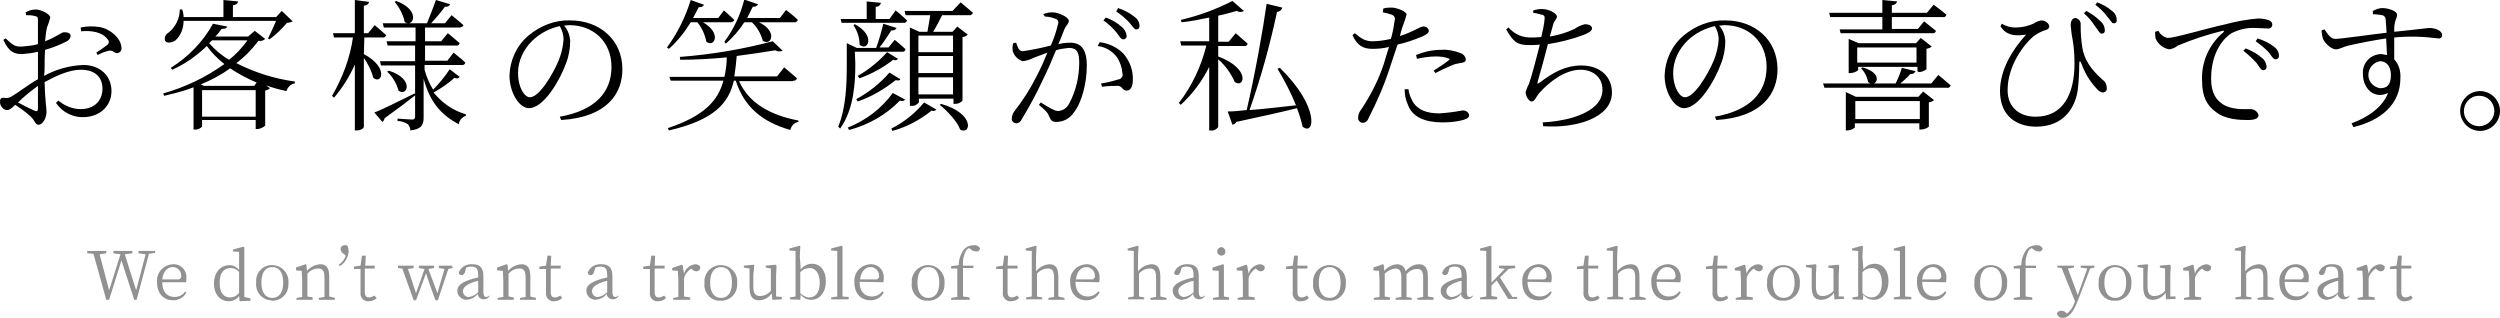 <?xml version="1.0" encoding="utf-8"?>
<!-- Generator: Adobe Illustrator 20.0.0, SVG Export Plug-In . SVG Version: 6.00 Build 0)  -->
<svg version="1.1" id="midashi" xmlns="http://www.w3.org/2000/svg" xmlns:xlink="http://www.w3.org/1999/xlink" x="0px" y="0px"
	 viewBox="0 0 527 67" style="enable-background:new 0 0 527 67;" xml:space="preserve">
<style type="text/css">
	.st0{fill:#919191;}
</style>
<path id="お客様の笑顔が私たちの喜びです_のコピー" d="M8,22.8c0,0.6-0.2,0.8-0.8,0.5c-0.9-0.4-2.3-1.1-3.4-1.7
	c1.3-1.3,2.7-2.4,4.2-3.5V22.8z M9.4,14.7c0-1.4,0-2.8,0.1-4.2c1.5-0.4,3-1,4.4-1.7c0.5-0.2,0.9-0.6,1-1.2c0-0.7-0.8-0.8-1.4-0.8
	c-0.6,0-1.6,1-4,1.9c0.1-1,0.2-2,0.4-2.9c0.3-0.7,0.5-1.4,0.7-2.1C10.6,3,8.7,2,7.5,2C6.8,2,6.1,2.2,5.4,2.6l0.1,0.6
	c0.6,0,1.3,0,1.9,0.2C7.9,3.5,8,3.6,8,4.3C8,5,8,7,8,9.3C7,9.6,5.9,9.7,4.8,9.8c-1.6,0.1-2-0.2-3.6-1.7L0.7,8.4c1.2,2.7,2.5,3,4,3
	c1.1-0.1,2.2-0.2,3.3-0.5v5.8c-2,1.1-4.4,3-5.5,3.6c-0.5,0.3-1.1,0.5-1.7,0.3C0.2,20.6,0,20.8,0,21.5c0,0.5,0.2,0.9,0.5,1.2
	c0.2,0.3,0.6,0.5,1,0.5c0.4,0,0.8-0.2,1.7-1.1c1.1,0.7,2.2,1.5,3.2,2.4c1,0.9,1,1.8,1.7,1.8c0.9,0,1.7-1.4,1.7-2.7
	c0-1.1-0.3-2.2-0.4-6.3c2.4-1.3,5.2-2.6,7.6-2.6c3.2,0,4.6,1.7,4.6,4c0,2.4-1.6,4.3-4.6,4.3c-1.7,0-3.4-0.7-4.7-1.8l-0.5,0.5
	c1.3,1.9,3.4,3,5.6,3c3.8,0,6.1-2.5,6.1-5.5c0-3.3-2.5-5.5-5.9-5.5c-2.9,0.1-5.8,0.9-8.3,2.3L9.4,14.7L9.4,14.7z M17.1,6.6
	c2.1-0.2,4.4,0.1,5.6,1.7C23,8.6,23,9,22.8,9.3c0,0-0.1,0.1-0.1,0.1c-0.8,0.6-1.6,1.2-2.4,1.7l0.3,0.5c0.7-0.4,1.5-0.7,2.3-0.9
	c1-0.2,1.2,0.6,1.9,0.5c0.5-0.1,0.9-0.6,0.8-1.1c0,0,0,0,0-0.1c-0.1-1.9-2.3-3.9-4.6-4.3c-1.3-0.2-2.7-0.2-4,0.1L17.1,6.6z
	 M58.2,4.4c-0.5,1.2-1.2,2.7-1.7,3.7l0.3,0.2c1.4-1,2.6-2.2,3.7-3.5c0.4,0,0.8-0.1,1.2-0.3l-2.3-2.2l-1.2,1.3h-9.1V1.1
	c0.5,0,1-0.3,1.1-0.8L47.1,0v3.6h-8.4c0-0.5-0.1-1.1-0.3-1.6h-0.5c0,1.9-0.9,3.7-2.4,4.9c-0.6,0.3-0.9,1-0.7,1.7
	C35.2,9.2,36.3,9,37,8.5c1.1-1,1.7-2.5,1.7-4.1L58.2,4.4L58.2,4.4z M53.6,18.1H43l-0.7-0.3c2.2-0.9,4.3-2,6.2-3.4
	c1.8,1.2,3.7,2.2,5.6,3L53.6,18.1z M42.6,24.6V19h11.3v5.6H42.6L42.6,24.6z M52.1,8.6c-1.1,1.5-2.4,2.9-3.8,4
	c-1.6-0.9-3-2.1-4.2-3.5c0.2-0.2,0.4-0.4,0.6-0.6H52.1L52.1,8.6z M53.7,6.5l-1.4,1.2h-6.9c0.5-0.5,0.9-1,1.3-1.6
	c0.8,0,1.1-0.2,1.2-0.5L44.9,5c-2.1,3.8-5.2,7-8.9,9.3l0.3,0.4c2.7-1.2,5.1-2.9,7.3-5c1,1.4,2.3,2.7,3.7,3.8
	c-3.9,2.8-8.3,4.9-12.9,6.2l0.2,0.5c2.1-0.5,4.2-1,6.2-1.8v8.9H41c0.6,0.1,1.2-0.2,1.6-0.6v-1.4h11.3v1.9h0.3c0.6,0,1.2-0.3,1.7-0.7
	v-7.4c0.4-0.1,0.7-0.2,1-0.5l-0.8-0.6c1.4,0.5,2.8,0.9,4.3,1.2c0.2-0.8,0.9-1.5,1.7-1.6l0.1-0.4c-4.3-0.6-8.5-1.9-12.4-3.9
	c1.8-1.3,3.3-2.9,4.7-4.7c0.5,0.1,1,0,1.4-0.4L53.7,6.5z M76.8,7.9h3.8c0.3,0.1,0.7-0.1,0.8-0.5C80.4,6.5,79,5.3,79,5.3L77.6,7h-0.9
	V1.2c0.5,0,1-0.3,1.1-0.8l-3-0.4v7h-4.6l0.2,0.9h4c-0.6,4.3-2.2,8.5-4.4,12.3l0.4,0.4c1.8-2.1,3.3-4.5,4.4-7v13.9h0.4
	c0.6,0,1.2-0.2,1.5-0.7V12.2c0.9,1.3,1.6,2.7,2,4.2c1.7,1.5,3.4-2.1-2-5L76.8,7.9L76.8,7.9z M94.8,14.6c-1,1.5-2.2,3-3.5,4.3
	c-0.8-1.3-1.4-2.7-1.8-4.2v-1h7.8c0.3,0.1,0.7-0.1,0.8-0.5c-0.9-0.9-2.5-2.1-2.5-2.1l-1.3,1.7h-4.7V9.6h6.5c0.3,0.1,0.7-0.1,0.8-0.5
	c-1-0.9-2.5-2.1-2.5-2.1l-1.4,1.7h-3.4V5.8h7.3c0.3,0,0.7-0.2,0.8-0.5c-1-0.9-2.5-2.1-2.5-2.1l-1.4,1.7h-2.9c1-1.1,2.2-2.5,2.9-3.5
	c0.5,0.1,0.9-0.1,1.1-0.5L91.9,0c-0.5,1.4-1.3,3.5-1.9,4.9h-3.8c1.3-0.2,1.7-3.1-2.7-4.7l-0.3,0.2c1,1.2,1.8,2.7,2.1,4.2
	c0.2,0.2,0.4,0.3,0.7,0.3h-5.3l0.2,0.9h6.7v2.9h-6.1l0.2,0.9h5.8v3.3h-7.4l0.2,0.9h7.2v6l-0.1-0.1c-3.5,1.7-7,3.5-8.5,4l1.7,2
	c0.3-0.2,0.4-0.5,0.5-0.8c2.8-2,4.9-3.6,6.4-4.8v4.5c0,0.4-0.2,0.6-0.6,0.6c-0.5,0-3.1-0.2-3.1-0.2v0.5c0.8,0,1.6,0.3,2.2,0.7
	c0.3,0.4,0.5,0.8,0.5,1.3c2.5-0.3,2.8-1.3,2.8-2.8v-8.1c1.4,5.2,3.9,7.7,7.4,9.6c0.1-0.8,0.7-1.5,1.5-1.8l0-0.3
	c-2.7-0.8-5-2.4-6.8-4.6c1.6-0.9,3.1-1.9,4.4-3.1c0.4,0.2,0.8,0.2,1.1-0.2L94.8,14.6z M81.6,15.1c1.2,1.1,2,2.5,2.4,4
	c1.8,1.4,3.5-2.4-2-4.2L81.6,15.1z M118.8,8.3c-0.1,1.6-0.5,3.2-1.1,4.6c-1.2,2.8-4,7.6-6,7.6c-1.2,0-2.5-2.2-2.5-5.1
	c0-2.6,1.2-5.1,3.1-6.9c1.6-1.5,3.5-2.5,5.7-3C118.5,6.4,118.8,7.3,118.8,8.3L118.8,8.3z M118.3,25.3c9.8-0.6,12.9-5.7,12.9-10.7
	c0-6.2-4.8-10.3-11-10.3c-3.2-0.1-6.3,1.1-8.8,3.2c-2.5,2.1-3.9,5.2-4,8.4c0,3.7,2.1,6.9,4.1,6.9c3.1,0,6.5-5.8,7.8-9.4
	c0.6-1.5,0.9-3.2,0.9-4.8c-0.1-1.2-0.5-2.3-1.3-3.2c0.4,0,0.7-0.1,1.1-0.1c5,0,8.9,3.4,8.9,8.8c0,5.4-3.5,9.2-10.9,10.5L118.3,25.3z
	 M153,9.2c1.5-1.3,2.8-2.8,3.9-4.5h1.6c1.1,1,1.9,2.4,2.3,3.9c1.8,1.2,3.2-2-0.8-3.9h7.4c0.3,0.1,0.7-0.2,0.8-0.5
	c-0.9-0.9-2.5-2.1-2.5-2.1l-1.3,1.7h-6.9c0.4-0.8,0.8-1.6,1.2-2.4c0.4,0.1,0.9-0.1,1.1-0.5l-2.9-1c-0.8,3.2-2.2,6.2-4.2,8.9L153,9.2
	z M147,4.7c1,1.2,1.6,2.6,1.9,4.1c1.7,1.3,3.3-1.8-0.7-4.1h5.8c0.3,0,0.7-0.2,0.8-0.5c-0.8-0.8-2.2-2-2.2-2l-1.2,1.6h-5.3
	c0.4-0.8,0.8-1.5,1.2-2.3c0.5,0.1,0.9-0.1,1.1-0.5l-2.8-1c-1.1,3.6-2.8,7-5,10l0.4,0.3c1.8-1.6,3.3-3.5,4.6-5.6H147z M167.2,17
	c0.3,0.1,0.7-0.1,0.8-0.5c-1-0.9-2.7-2.3-2.7-2.3l-1.5,1.9h-9c0.2-1.4,0.4-2.9,0.5-4.3c3-0.4,5.8-0.8,8.1-1.2
	c0.5,0.3,1.1,0.3,1.6,0.1l-2.1-2c-6.4,1.7-13,2.8-19.6,3.3l0.1,0.6c3.2,0,6.6-0.2,9.8-0.5c0,1.4-0.2,2.8-0.5,4.1h-11.6l0.3,0.8h11.1
	c-1.1,4.1-3.9,7.4-11.7,10l0.2,0.5c9.5-2.2,12.6-5.7,13.7-10.5h0.4c1.8,5.6,5.6,8.7,11.5,10.4c0.2-0.9,0.9-1.6,1.7-1.7v-0.3
	c-5.9-1.1-10.5-3.7-12.5-8.3H167.2L167.2,17z M177.4,4.8h13c0.3,0.1,0.7-0.1,0.8-0.5c-0.9-0.9-2.4-2.1-2.4-2.1L187.5,4h-2.9V1.4
	c0.5,0.1,1-0.3,1.1-0.8l-3-0.3V4h-5.5L177.4,4.8z M179.9,5.3c0.8,1.2,1.3,2.6,1.3,4.1c1.6,1.6,3.6-1.8-1-4.3L179.9,5.3z M180.2,10.9
	h9.9c0.3,0.1,0.7-0.1,0.8-0.5c-0.9-0.9-2.3-2-2.3-2l-1.3,1.6h-1.9c0.9-1.1,1.7-2.4,2.5-3.6c0.4,0.1,0.9-0.1,1.1-0.5l-2.8-0.9
	c-0.4,1.7-0.9,3.4-1.5,5.1h-4.1l-2.1-1v4.3c0,4.1-0.1,9.1-1.8,13.3l0.4,0.4c3-4.2,3.2-10,3.2-13.7L180.2,10.9L180.2,10.9z
	 M180.8,21.4c2.9-1,5.6-2.6,8-4.5c0.6,0.1,0.9,0.1,1-0.2l-2.3-1.4c-2,2.3-4.4,4.2-7,5.6L180.8,21.4z M187,11c-1.8,2-3.9,3.7-6.2,5
	l0.4,0.5c2.5-0.9,4.9-2.2,7.1-3.9c0.4,0.2,0.8,0.1,1-0.2L187,11z M188.2,19.6c-2.4,3.3-5.7,5.8-9.5,7.3l0.3,0.5
	c4.1-1.1,7.8-3.2,10.7-6.2c0.4,0.2,0.9,0.1,1.1-0.2L188.2,19.6z M188.1,27.6c3-0.8,5.8-2.3,8.3-4.3c0.3,0.2,0.7,0.1,1-0.2l-2.6-1.5
	c-1.9,2.3-4.3,4.2-6.9,5.5L188.1,27.6z M198.1,22.1c1.6,1.3,3.7,3.5,4.3,5.2c2.2,1.3,3.3-3.3-4-5.4L198.1,22.1z M200.9,7.5V11h-7.3
	V7.5H200.9z M193.6,19.9v-3.6h7.3v3.6H193.6z M193.6,11.8h7.3v3.6h-7.3V11.8L193.6,11.8z M200.8,2.3h-10.1l0.2,0.9h5.2
	c-0.2,1.1-0.4,2.5-0.6,3.5h-1.7l-2-0.9v16.5h0.3c0.6,0.1,1.2-0.2,1.6-0.7v-0.8h7.3v1.1h0.3c0.6,0,1.2-0.2,1.6-0.7V7.8
	c0.4,0,0.8-0.2,1.1-0.5l-2.2-1.7l-1,1.1h-4.1c0.7-1.1,1.3-2.3,1.9-3.5h5.7c0.3,0.1,0.7-0.2,0.8-0.5c-1-0.9-2.6-2.2-2.6-2.2
	L200.8,2.3z M232.6,4.3c1,0.7,2,1.6,2.8,2.6c0.6,0.8,0.9,1.4,1.4,1.4c0.4,0,0.7-0.3,0.7-0.7c0,0,0-0.1,0-0.1c-0.1-0.7-0.5-1.4-1-1.8
	c-1-0.9-2.2-1.6-3.4-2L232.6,4.3z M220.3,3.5c0.8,0,1.5,0.2,2.3,0.5c0.3,0.1,0.5,0.4,0.5,0.8c-0.4,1.7-0.9,3.3-1.6,4.8
	c-1.9,0.5-3.9,0.9-5.9,1.2c-0.9,0-1.1-1-1.4-1.8l-0.6,0.1c-0.2,0.6-0.2,1.2-0.1,1.7c0.3,1,1.1,1.8,2.1,2.1c0.9-0.1,1.7-0.4,2.5-0.8
	c0.6-0.2,1.6-0.6,2.7-1c-0.7,1.7-1.5,3.5-2.3,5c-1.3,2.6-2.9,5.1-4.7,7.4c-0.3,0.4-0.5,0.9-0.5,1.4c-0.1,0.6,0.3,1,0.9,1.1
	c0.6,0,1-0.4,1.2-0.9c1.6-2.6,3.1-5.4,4.4-8.2c1-2,2-4.3,2.8-6.3c0.9-0.3,1.8-0.4,2.7-0.5c1.7,0,2.2,0.9,2.2,3.1c0,3-0.7,6-2.1,8.6
	c-0.4,0.9-1.4,1.6-2.4,1.6c-0.7,0-2-0.8-3.6-1.8l-0.4,0.5c1.7,1.4,1.9,1.8,2.1,2.3c0.4,0.9,0.6,1.3,1.6,1.3c1.4,0,2.8-0.7,3.6-1.9
	c1.8-2.2,2.8-6.4,2.8-10c0-3.5-1.3-4.8-3.5-4.8c-0.8,0-1.7,0.1-2.5,0.3c0.6-1.3,1-2.5,1.3-3.2c0.3-0.7,0.9-1.1,0.9-1.7
	c0-0.8-2.2-1.8-3.4-1.8c-0.7,0-1.3,0.1-2,0.4L220.3,3.5L220.3,3.5z M231.4,9.7c1.6,0.2,3,1,4,2.3c0.7,1,1.1,2.2,1.2,3.4
	c0.2,0.5-0.1,1.1-0.6,1.3c0,0,0,0-0.1,0c-1.3,0.4-2.5,0.7-3.8,0.9l0.2,0.7c1.2-0.2,2.4-0.2,3.5-0.2c0.9,0.2,0.8,1,1.7,1
	c0.9,0,1.3-1,1.3-2.2c0.1-2-0.6-3.9-1.9-5.5c-1.3-1.4-3.2-2.3-5.1-2.5L231.4,9.7z M235.3,2.4c1,0.7,2,1.5,2.8,2.4
	c0.7,0.8,1,1.4,1.4,1.4c0.4,0,0.7-0.2,0.7-0.6c0-0.1,0-0.1,0-0.2c0-0.8-0.5-1.5-1.1-1.9c-1-0.8-2.2-1.4-3.4-1.8L235.3,2.4z
	 M256.8,9.7h5.4c0.4,0.1,0.7-0.1,0.8-0.5c-1-0.9-2.5-2.2-2.5-2.2L259,8.8h-2.2V3.3c1.5-0.3,2.8-0.7,3.9-1c0.5,0.3,1.1,0.3,1.5,0
	l-2.4-2.1c-3.5,1.8-7.1,3.1-10.9,4l0.2,0.5c1.9-0.2,3.9-0.6,5.8-1v5h-6.1l0.2,0.9h5.3c-1.1,4.4-3,8.5-5.8,12.1l0.4,0.4
	c2.5-2.3,4.5-5,6-8v13.4h0.3c0.6,0.1,1.2-0.2,1.6-0.7V12.5c1.5,1.3,2.7,3,3.5,4.8c2,1.4,3.4-2.8-3.5-5.4L256.8,9.7L256.8,9.7z
	 M269.3,14.5c1.5,2.5,2.8,5,3.9,7.7c-3.6,0.4-7,0.8-9.8,1c2.4-6.8,4.3-13.7,5.8-20.7c0.5,0,1-0.4,1.1-0.9L267,0.8
	c-0.7,5.1-2.5,15.2-4.2,22.4c-1.7,0.2-3,0.3-4,0.3l1,2.8c0.4-0.1,0.7-0.3,0.8-0.6c5.5-1.2,9.7-2.1,12.8-2.9c0.5,1.3,0.9,2.6,1.2,3.9
	c2.5,2.1,3.7-4.1-4.8-12.4L269.3,14.5z M298.7,12.4c1.3-0.3,2.7-0.5,4-0.5c0.9,0,1.8,0.1,2.6,0.4c0.3,0.1,0.4,0.2,0.1,0.4
	c-1,0.8-2.1,1.5-3.2,2.2l0.4,0.5c1.1-0.6,2.2-1.1,3.4-1.6c0.6-0.3,1.2-0.4,1.8-0.5c0.7-0.1,1.2-0.2,1.2-0.8
	c-0.1-0.6-0.5-1.1-1.1-1.3c-1.3-0.5-2.7-0.8-4-0.7c-1.9,0-3.7,0.4-5.4,1.1L298.7,12.4z M291.5,2.6c0.6,0.1,1.3,0.3,1.9,0.5
	c0.5,0.2,0.8,0.7,0.6,1.2c-0.2,1.3-0.4,2.6-0.8,3.9c-1.3,0.3-2.6,0.5-3.9,0.5c-1.5,0-2.4-0.6-3.7-1.7l-0.5,0.4
	c1,2.3,2.4,2.9,4.2,2.9c1.2,0,2.3-0.1,3.5-0.4c-0.4,1.3-0.8,2.5-1.1,3.6c-1.1,3.3-2.7,6.5-4.7,9.5c-0.4,0.5-0.7,1.1-0.7,1.7
	c-0.1,0.6,0.3,1.1,0.9,1.2c0.6,0,1.1-0.4,1.3-1c1.8-3.5,3.4-7.2,4.6-11c0.5-1.4,1-3.1,1.5-4.5c1.8-0.4,3.5-1,5.2-1.7
	c1.1-0.5,1.4-0.8,1.4-1.3c-0.2-0.6-0.7-0.9-1.3-0.8c-0.4,0.1-0.7,0.2-1,0.4c-1.2,0.6-2.5,1.2-3.8,1.6c0.2-0.8,0.4-1.6,0.6-2.1
	c0.3-0.8,0.6-1.6,0.8-2.4c0-0.7-1.9-1.4-3-1.5c-0.6,0-1.3,0-1.9,0.2L291.5,2.6z M296.1,18.8c0,1.1,0.2,2.3,0.7,3.3
	c0.9,2.6,3.7,3.7,7.2,3.7c1.4,0,2.7-0.1,4-0.4c0.9-0.2,1.7-0.5,1.7-1.1c-0.1-0.7-0.8-1.1-1.5-1c-1.6,0.3-3.2,0.5-4.8,0.6
	c-2.6,0-4.4-0.7-5.5-2.3c-0.5-0.9-0.9-1.8-1-2.8L296.1,18.8z M323.2,2.7c0.6,0.1,1.2,0.2,1.8,0.4c0.4,0,0.7,0.4,0.6,0.7
	c0,0.1,0,0.1,0,0.2c-0.1,1.3-0.4,2.5-0.7,3.8c-0.7,0.1-1.4,0.1-2,0.1C321,8,319.2,7.2,318,5.8l-0.5,0.4c1.7,3,2.6,3.3,5.1,3.3
	c0.7,0,1.3,0,2-0.1c-0.6,2.4-1.7,6.6-2.3,8.3c-0.3,0.5-0.5,1.1-0.7,1.7c0,0.9,0.7,2,1.3,2c0.6,0,1-1.1,1.5-1.7c2.2-2.5,5.5-5,8.8-5
	c2.5,0,4.6,1.5,4.6,4.2c0,2.1-1.4,4.5-6.7,6c-1.9,0.5-3.9,0.8-5.9,0.9l0.1,0.8c6.8,0.5,14.5-1.7,14.5-7.1c0-3-2.1-5.7-6.5-5.7
	c-3.2,0-5.8,1.4-8.6,3.5c-0.7,0.5-0.7,0.4-0.5-0.3c0.5-1.7,1.5-5.3,2.1-7.7c2.5-0.4,5-1,7.4-1.9c1.1-0.4,1.9-0.9,1.9-1.4
	c0-0.7-0.9-0.9-1.5-0.9c-0.8,0.2-1.5,0.5-2.2,1c-1.7,0.8-3.4,1.3-5.2,1.6c0.3-1,0.5-1.8,0.7-2.5c0.2-0.9,0.8-1.1,0.8-1.7
	c0-0.7-1.7-1.6-3.1-1.6c-0.6,0-1.3,0.1-1.9,0.3L323.2,2.7z M362.3,8.3c-0.1,1.6-0.5,3.2-1.1,4.6c-1.2,2.8-4,7.6-6,7.6
	c-1.2,0-2.5-2.2-2.5-5.1c0-2.6,1.2-5.1,3.1-6.9c1.6-1.5,3.5-2.5,5.7-3C362,6.4,362.3,7.3,362.3,8.3L362.3,8.3z M361.8,25.3
	c9.8-0.6,12.9-5.7,12.9-10.7c0-6.2-4.8-10.3-11-10.3c-3.2-0.1-6.3,1.1-8.8,3.2c-2.5,2.1-3.9,5.2-4,8.4c0,3.7,2.1,6.9,4.1,6.9
	c3.1,0,6.5-5.8,7.8-9.4c0.6-1.5,0.9-3.2,0.9-4.8c-0.1-1.2-0.5-2.3-1.3-3.2c0.4,0,0.7-0.1,1.1-0.1c5,0,8.9,3.4,8.9,8.8
	c0,5.4-3.5,9.2-10.9,10.5L361.8,25.3z M385.8,3.6h11v2.6h-9L388,7h19.3c0.4,0.1,0.7-0.1,0.8-0.5c-1-0.8-2.5-2-2.5-2l-1.3,1.6h-5.5
	V3.6h10.7c0.4,0.1,0.7-0.1,0.8-0.5c-1-0.9-2.7-2.1-2.7-2.1l-1.4,1.7h-7.4V1.1c0.5,0,1-0.3,1.1-0.8L396.8,0v2.7h-11.2L385.8,3.6z
	 M391.5,13.3V10h12.5v3.2H391.5L391.5,13.3z M404.4,15.2c0.6,0,1.2-0.2,1.7-0.6v-4.3c0.4-0.1,0.8-0.2,1.1-0.5L404.9,8l-1,1.1h-12.1
	l-2.1-0.9v7.2h0.3c0.6,0,1.2-0.2,1.7-0.6v-0.7h12.5v1H404.4L404.4,15.2z M391.1,25.1v-3.8h13.6v3.8H391.1L391.1,25.1z M404.4,20.4
	h-13.2l-2.1-1v8.1h0.2c0.6,0,1.2-0.2,1.7-0.6V26h13.6v1.3h0.3c0.6,0,1.2-0.2,1.7-0.6v-5.1c0.4-0.1,0.8-0.2,1.1-0.5l-2.3-1.8
	L404.4,20.4z M407.1,17.6h-6.5c0.7-0.6,1.5-1.3,2.1-2c0.5,0.1,0.9-0.2,1.1-0.6l-2.9-0.7c-0.3,1.1-0.8,2.3-1.3,3.3h-4.6
	c1-0.4,1.2-2.4-2.4-3.4l-0.3,0.2c0.8,0.8,1.3,1.8,1.5,2.9c0.1,0.1,0.3,0.2,0.5,0.3h-10l0.3,0.9h25.8c0.3,0.1,0.7-0.1,0.8-0.5
	c-1-0.9-2.6-2.2-2.6-2.2L407.1,17.6z M443,7.1c0.4,0,0.7-0.2,0.7-0.6c0,0,0-0.1,0-0.1c0-0.7-0.3-1.4-0.9-1.9c-0.9-0.9-1.9-1.6-3-2.2
	l-0.5,0.5c0.9,0.8,1.7,1.7,2.3,2.7C442.3,6.3,442.5,7,443,7.1L443,7.1z M445.5,4.9c0.4,0.1,0.7-0.2,0.7-0.5c0-0.1,0-0.1,0-0.2
	c0-0.8-0.4-1.5-1-1.9c-0.9-0.8-2-1.4-3.1-1.8l-0.4,0.5c0.9,0.7,1.8,1.5,2.5,2.5C444.9,4.2,445.1,4.9,445.5,4.9L445.5,4.9z
	 M424.7,7.4c0.8,0.1,1.6,0,2.4-0.1c-3,3.3-5.5,7.5-5.5,11.9c0,5.5,3.8,7.5,7.6,7.5c6,0,8.3-4.2,8.8-7.8c0.2-1.8,0.3-3.5,0.3-5.3
	c0-0.9,0.2-0.9,0.5-0.1c0.7,1.9,1.7,3.6,3.1,5.1c0.4,0.5,0.9,0.9,1.5,0.9c0.5-0.1,0.8-0.5,0.7-0.9c0,0,0,0,0-0.1
	c0-0.7-0.3-1.3-0.9-1.7c-1.3-1.2-3.6-3.3-4.2-6.5c-0.3-1.7-0.4-3.3-0.4-5c0.1-0.7-0.3-1.3-1-1.5c0,0-0.1,0-0.1,0c-0.6,0-1,0.5-1,1.6
	c0.1,1,0.2,2,0.4,2.9c0.3,1.7,0.4,3.4,0.4,5.1c0,6.3-2.3,11.2-8.2,11.2c-3.2,0-5.9-1.8-5.9-5.6c0-5.2,3.5-9.7,5.4-11.3
	c0.8-0.6,1.7-1.1,2.7-1.4c0.4-0.1,0.7-0.4,0.7-0.8c-0.2-0.7-0.9-1.2-1.7-1.2c-0.5,0.1-1.1,0.3-1.5,0.6c-1.2,0.6-2.6,0.9-4,0.9
	c-1,0-2-0.3-2.8-0.8l-0.3,0.5C422.3,6.6,423.4,7.3,424.7,7.4L424.7,7.4z M454.3,6.7c0,0.5,0,0.9,0.1,1.4c0.5,1.2,1.6,2.1,2.9,2.3
	c0.7-0.1,1.3-0.4,1.8-0.8c3.1-1.3,6.2-2.3,9.4-3.1c0.3-0.1,0.4,0.1,0.2,0.3c-3,2.5-4.7,6.3-4.5,10.2c0,3.4,1,5.2,2.9,6.6
	c2,1.6,5,1.7,6.8,1.7c1.3,0,2.2-0.3,2.2-1c-0.2-0.8-0.9-1.3-1.7-1.3c-1.2,0-3.9,0.2-5.8-1c-1.2-0.8-2.5-2.1-2.5-5.4
	c0-6,3-8.8,4.3-9.6c1.6-0.8,3.3-1.2,5-1.1c1.1,0,2,0.1,2.6,0.1c0.5,0.1,0.9-0.2,1-0.7c0,0,0,0,0-0.1c0-0.5-0.4-0.9-0.9-1
	c-0.7-0.2-1.4-0.3-2.1-0.3c-2.3,0.2-4.6,0.6-6.8,1.2c-4.9,1.1-10.7,2.9-12.3,2.9c-0.8-0.2-1.5-0.7-1.9-1.5L454.3,6.7z M475.5,8.7
	c1,0.7,2,1.5,2.8,2.4c0.6,0.8,0.9,1.4,1.4,1.4c0.4,0,0.7-0.3,0.7-0.6c0-0.1,0-0.1,0-0.2c0-0.8-0.5-1.5-1.1-1.9
	c-1-0.8-2.2-1.3-3.4-1.7L475.5,8.7z M472.9,10.7c1,0.8,1.9,1.6,2.8,2.6c0.6,0.8,0.9,1.5,1.4,1.5c0.4,0,0.7-0.3,0.7-0.7
	c0,0,0-0.1,0-0.1c-0.1-0.7-0.4-1.4-1-1.8c-1-0.9-2.2-1.5-3.4-2L472.9,10.7z M501.7,18.6c-1.6-0.3-2.7-1.7-2.4-3.3
	c0.2-1.2,1.2-2.2,2.4-2.4c1.3,0,2.3,1,2.3,2.9C504,17.9,503.2,18.6,501.7,18.6L501.7,18.6z M500.2,3c0.7,0,1.3,0.1,2,0.2
	c0.4,0.1,0.7,0.5,0.7,0.9c0.1,0.8,0.1,1.8,0.2,2.8c-3.5,0.4-9.7,1.3-10.8,1.3c-1,0-1.6-1-2.3-2l-0.6,0.2c0,0.6,0.1,1.2,0.3,1.8
	c0.3,0.8,1.7,2.2,2.7,2.2c0.8,0,1.4-0.5,2.7-0.8c2.6-0.6,5.3-1.1,7.9-1.5c0.1,1.3,0.1,2.6,0.2,3.5c-0.4-0.1-0.8-0.1-1.2-0.2
	c-2.2,0-4,1.8-3.9,4c0,0.1,0,0.1,0,0.2c0,3.1,2.4,5.4,5.3,4c-1.1,2.9-4.1,5.1-7.7,6.4l0.4,0.8c5.8-1.4,9.9-4.8,9.9-10.3
	c0.1-1.5-0.3-2.9-1.3-4c0-1.5,0-3.2,0-4.6c3.1-0.3,6.2-0.2,9.3,0.2c0.4,0.1,0.7-0.2,0.8-0.5c0-0.1,0-0.2,0-0.2c0-1-1.6-1.5-2.6-1.5
	c-0.6,0-2.5,0.3-7.5,0.8c0-0.7,0-1.3,0.1-1.7c0.1-0.8,0.5-1.2,0.5-1.9c0-0.8-1.9-1.4-3.1-1.4c-0.7,0-1.4,0.3-2,0.6L500.2,3z
	 M522.8,27.6c2.3,0,4.2-1.9,4.2-4.2s-1.9-4.2-4.2-4.2c-2.3,0-4.2,1.9-4.2,4.2C518.6,25.7,520.5,27.6,522.8,27.6L522.8,27.6z
	 M522.8,20.2c1.8,0.1,3.1,1.6,3,3.4c-0.1,1.6-1.4,2.9-3,3c-1.8,0.1-3.3-1.2-3.4-3c-0.1-1.8,1.2-3.3,3-3.4
	C522.5,20.2,522.7,20.2,522.8,20.2L522.8,20.2z"/>
<path id="We_don_t_want_a_trouble_of_the_hair_to_make_the_trouble_of_your_のコピー" class="st0" d="M32.7,52.9h-3.5v0.5
	l1.5,0.2l-2,7.6l-2.4-7.6l1.6-0.2v-0.5h-4v0.5l1.5,0.2L23,61.2l-2-7.6l1.4-0.2v-0.5h-4v0.5l1.3,0.1l2.7,9.7H23l2.6-8.3l2.7,8.3h0.5
	l2.6-9.7l1.3-0.2L32.7,52.9L32.7,52.9z M34.2,58.9c0.2-1.8,1.2-2.6,2.2-2.6c1,0,1.8,0.8,1.8,1.8c0,0,0,0,0,0
	c0.1,0.4-0.2,0.7-0.5,0.8c-0.1,0-0.2,0-0.2,0L34.2,58.9L34.2,58.9z M39.2,59.5c0.1-0.3,0.1-0.6,0.1-0.9c0.1-1.5-1-2.8-2.5-2.9
	c-0.1,0-0.2,0-0.3,0c-2,0.1-3.5,1.7-3.4,3.6c0,0.1,0,0.1,0,0.2c0,2.4,1.4,3.8,3.4,3.8c1.2,0,2.3-0.6,2.8-1.7L39,61.5
	c-0.5,0.7-1.3,1.1-2.2,1.1c-1.5,0-2.6-1-2.6-3.1L39.2,59.5z M50.4,61.7c-0.4,0.6-1.1,1-1.9,1c-1.3,0-2.2-0.9-2.2-3.1
	c0-2.2,1-3.1,2.3-3.1c0.7,0,1.4,0.3,1.8,0.9V61.7z M51.5,62.6v-8.4l0-2.1l-0.2-0.1l-2.2,0.6v0.4l1.3,0.1v3.8c-0.5-0.6-1.2-1-2-1
	c-1.9,0-3.3,1.5-3.3,3.9c0,2.2,1.3,3.7,3.1,3.7c0.9,0,1.7-0.4,2.2-1.1l0.1,1.1l2.3-0.1v-0.5L51.5,62.6z M57.4,63.4
	c1.9,0,3.4-1.5,3.4-3.4c0-0.1,0-0.2,0-0.3c0.2-1.9-1.2-3.6-3.1-3.8S54.2,57,54,58.9c0,0.2,0,0.5,0,0.7c-0.2,1.9,1.2,3.6,3.1,3.7
	C57.2,63.3,57.3,63.4,57.4,63.4L57.4,63.4z M57.4,62.8c-1.4,0-2.3-1.1-2.3-3.2s0.8-3.3,2.3-3.3s2.3,1.2,2.3,3.3S58.8,62.8,57.4,62.8
	L57.4,62.8z M69.4,62.5c0-0.8,0-1.8,0-2.6v-1.5c0-2-0.6-2.7-1.9-2.7c-1.1,0.1-2.1,0.6-2.8,1.4l-0.1-1.3l-0.2-0.1l-2,0.7V57l1.2,0.1
	c0,0.7,0.1,1.2,0.1,2.1V60c0,0.7,0,1.8,0,2.6l-1.2,0.2v0.4h3.4v-0.5l-1.1-0.2c0-0.8,0-1.8,0-2.6v-2.2c0.6-0.7,1.4-1.1,2.3-1.1
	c0.9,0,1.3,0.5,1.3,1.9V60c0,0.7,0,1.8,0,2.6l-1.2,0.2v0.4h3.4v-0.4L69.4,62.5z M72.9,53.9c-0.3,0.8-0.8,1.5-1.5,1.9l0.2,0.3
	c1.1-0.6,1.8-1.8,1.9-3.1c0-0.4-0.1-0.7-0.2-1.1c-0.2-0.2-0.4-0.3-0.7-0.2c-0.4,0-0.7,0.3-0.8,0.6c0,0,0,0.1,0,0.1
	c0,0.4,0.2,0.8,0.5,1L72.9,53.9z M78.9,62.3c-0.3,0.2-0.7,0.4-1.1,0.4c-0.6,0-0.9-0.3-0.9-1.2v-4.9h2.1V56H77l0.1-2.1h-0.8l-0.3,2.1
	l-1.4,0.2v0.5h1.4v3.8c0,0.5,0,0.9,0,1.2c-0.1,0.8,0.4,1.6,1.3,1.8c0.1,0,0.3,0,0.4,0c0.6,0,1.3-0.2,1.7-0.7L78.9,62.3z M95.3,56
	h-2.8v0.5l1.2,0.2l-1.5,5.1l-1.9-5.1l1.2-0.2V56h-3.2v0.5l1.2,0.2l-1.8,5.1l-1.7-5.1l1.2-0.2V56h-3.3v0.5l0.9,0.1l2.4,6.7h0.5
	l2.1-5.7c0.4,1.2,0.8,2.5,2,5.7h0.5l2.2-6.6l0.9-0.2L95.3,56L95.3,56z M100.8,61.6c-0.5,0.5-1.2,0.9-1.9,1c-0.6,0.1-1.2-0.4-1.3-1
	c0-0.1,0-0.2,0-0.2c0-0.6,0.3-1.1,1.6-1.7c0.5-0.2,1-0.4,1.6-0.5L100.8,61.6L100.8,61.6z M103.1,62.3c-0.1,0.2-0.4,0.3-0.6,0.3
	c-0.4,0-0.6-0.3-0.6-1.1v-3.3c0-1.8-0.8-2.5-2.3-2.5c-1.3-0.1-2.5,0.6-2.9,1.8c0,0.3,0.3,0.5,0.6,0.5c0,0,0,0,0,0
	c0.4,0,0.6-0.3,0.7-0.6l0.3-1c0.3-0.1,0.6-0.2,1-0.2c1.1,0,1.5,0.4,1.5,1.9v0.4c-0.6,0.1-1.3,0.3-1.9,0.5c-1.9,0.7-2.5,1.4-2.5,2.3
	c0,1,0.8,1.8,1.8,1.9c0.1,0,0.1,0,0.2,0c0.9-0.1,1.8-0.5,2.3-1.3c0,0.7,0.6,1.2,1.3,1.2c0.5,0,1-0.3,1.2-0.7L103.1,62.3z
	 M111.8,62.5c0-0.8,0-1.8,0-2.6v-1.5c0-2-0.6-2.7-1.9-2.7c-1.1,0.1-2.1,0.6-2.8,1.4l-0.1-1.3l-0.2-0.1l-2,0.7V57l1.2,0.1
	c0,0.7,0.1,1.2,0.1,2.1V60c0,0.7,0,1.8,0,2.6l-1.2,0.2v0.4h3.4v-0.5l-1.1-0.2c0-0.8,0-1.8,0-2.6v-2.2c0.6-0.7,1.4-1.1,2.3-1.1
	c0.9,0,1.3,0.5,1.3,1.9V60c0,0.7,0,1.8,0,2.6l-1.2,0.2v0.4h3.4v-0.4L111.8,62.5z M118.1,62.3c-0.3,0.2-0.7,0.4-1.1,0.4
	c-0.6,0-0.9-0.3-0.9-1.2v-4.9h2.1V56h-2.1l0.1-2.1h-0.8l-0.3,2.1l-1.4,0.2v0.5h1.4v3.8c0,0.5,0,0.9,0,1.2c-0.1,0.8,0.4,1.6,1.3,1.8
	c0.1,0,0.3,0,0.4,0c0.6,0,1.3-0.2,1.7-0.7L118.1,62.3z M128,61.6c-0.5,0.5-1.2,0.9-1.9,1c-0.6,0.1-1.2-0.4-1.3-1c0-0.1,0-0.2,0-0.2
	c0-0.6,0.3-1.1,1.6-1.7c0.5-0.2,1-0.4,1.6-0.5V61.6L128,61.6z M130.3,62.3c-0.1,0.2-0.4,0.3-0.6,0.3c-0.4,0-0.6-0.3-0.6-1.1v-3.3
	c0-1.8-0.8-2.5-2.3-2.5c-1.3-0.1-2.5,0.6-2.9,1.8c0,0.3,0.3,0.5,0.6,0.5c0,0,0,0,0,0c0.4,0,0.6-0.3,0.7-0.6l0.3-1
	c0.3-0.1,0.6-0.2,1-0.2c1.1,0,1.5,0.4,1.5,1.9v0.4c-0.6,0.1-1.3,0.3-1.9,0.5c-1.9,0.7-2.5,1.4-2.5,2.3c0,1,0.8,1.8,1.8,1.9
	c0.1,0,0.1,0,0.2,0c0.9-0.1,1.8-0.5,2.3-1.3c0,0.7,0.6,1.2,1.3,1.2c0.5,0,1-0.3,1.2-0.7L130.3,62.3z M140,62.3
	c-0.3,0.2-0.7,0.4-1.1,0.4c-0.6,0-0.9-0.3-0.9-1.2v-4.9h2.1V56h-2.1l0.1-2.1h-0.8l-0.3,2.1l-1.4,0.2v0.5h1.4v3.8c0,0.5,0,0.9,0,1.2
	c-0.1,0.8,0.4,1.6,1.3,1.8c0.1,0,0.3,0,0.4,0c0.6,0,1.3-0.2,1.7-0.7L140,62.3z M143.9,55.9l-0.2-0.1l-2,0.7V57l1.2,0.1
	c0,0.7,0.1,1.2,0.1,2.1V60c0,0.7,0,1.8,0,2.6l-1.1,0.2v0.4h3.6v-0.5l-1.3-0.2c0-0.8,0-1.8,0-2.6v-1.3c0.2-0.8,0.8-1.5,1.5-2l0.2,0.2
	c0.2,0.2,0.6,0.4,0.9,0.4c0.4,0,0.8-0.3,0.8-0.8c0-0.1,0-0.1,0-0.2c-0.2-0.3-0.6-0.5-1.1-0.5c-1.1,0.2-2,0.9-2.3,2L143.9,55.9z
	 M152,63.4c1.9,0,3.4-1.5,3.4-3.4c0-0.1,0-0.2,0-0.3c0.2-1.9-1.2-3.6-3.1-3.8s-3.6,1.2-3.8,3.1c0,0.2,0,0.5,0,0.7
	c-0.2,1.9,1.2,3.6,3.1,3.7C151.8,63.3,151.9,63.4,152,63.4L152,63.4z M152,62.8c-1.4,0-2.3-1.1-2.3-3.2s0.8-3.3,2.3-3.3
	s2.3,1.2,2.3,3.3S153.4,62.8,152,62.8L152,62.8z M163.6,62.5v-4.4l0.1-2.1l-0.2-0.2l-2.1,0.2v0.4l1.1,0.2l0,4.7
	c-0.6,0.7-1.4,1.1-2.3,1.1c-0.9,0-1.4-0.5-1.4-2v-2.4L159,56l-0.1-0.2l-2.1,0.2v0.4l1.2,0.2l0,3.9c0,2.1,0.7,2.8,2,2.8
	c1.1,0,2.1-0.6,2.7-1.5l0.1,1.4l2-0.1v-0.5L163.6,62.5z M168.7,57.4c0.5-0.6,1.2-0.9,2-0.9c1.2,0,2.1,1.1,2.1,3.1
	c0,2.2-1,3.1-2.2,3.1c-0.7,0-1.4-0.4-1.9-0.9L168.7,57.4L168.7,57.4z M168.6,54.1l0.1-2.2l-0.2-0.1l-2.1,0.6v0.4l1.3,0.1v7
	c0,0.7,0,1.8,0,2.6l-1.2,0.2v0.4l2.2,0.1l0.1-1.1c0.5,0.7,1.3,1.1,2.2,1.1c1.8,0,3.1-1.6,3.1-3.9s-1.2-3.7-2.9-3.7
	c-0.9,0-1.8,0.4-2.4,1.2L168.6,54.1L168.6,54.1z M177.6,62.5c0-0.8,0-1.7,0-2.6v-5.8l0-2.2l-0.2-0.1l-2.2,0.6v0.4l1.3,0.1v7
	c0,0.8,0,1.7,0,2.6l-1.3,0.2v0.4h3.7v-0.5L177.6,62.5z M181.3,58.9c0.2-1.8,1.2-2.6,2.2-2.6c1,0,1.8,0.8,1.8,1.8c0,0,0,0,0,0
	c0.1,0.4-0.2,0.7-0.5,0.8c-0.1,0-0.2,0-0.2,0L181.3,58.9L181.3,58.9z M186.2,59.5c0.1-0.3,0.1-0.6,0.1-0.9c0.1-1.5-1-2.8-2.5-2.9
	c-0.1,0-0.2,0-0.3,0c-2,0.1-3.5,1.7-3.4,3.6c0,0.1,0,0.1,0,0.2c0,2.4,1.4,3.8,3.4,3.8c1.2,0,2.3-0.6,2.8-1.7l-0.3-0.2
	c-0.5,0.7-1.3,1.1-2.2,1.1c-1.5,0-2.6-1-2.6-3.1L186.2,59.5z M195.7,63.4c1.9,0,3.4-1.5,3.4-3.4c0-0.1,0-0.2,0-0.3
	c0.2-1.9-1.2-3.6-3.1-3.8s-3.6,1.2-3.8,3.1c0,0.2,0,0.5,0,0.7c-0.2,1.9,1.2,3.6,3.1,3.7C195.5,63.3,195.6,63.4,195.7,63.4
	L195.7,63.4z M195.7,62.8c-1.4,0-2.3-1.1-2.3-3.2s0.8-3.3,2.3-3.3s2.3,1.2,2.3,3.3S197.1,62.8,195.7,62.8L195.7,62.8z M200.5,56.1
	v0.5h1.3V60c0,0.9,0,1.7,0,2.6l-1.3,0.2v0.4h3.9v-0.5l-1.4-0.2c0-0.9,0-1.7,0-2.6v-3.4h2.2V56h-2.2c-0.1-1.1,0.1-2.1,0.6-3.1
	c0.2-0.3,0.4-0.5,0.7-0.6l0.4,0.3c0.3,0.3,0.7,0.4,1.1,0.4c0.4,0.1,0.7-0.2,0.8-0.6c0,0,0,0,0,0c-0.2-0.5-0.8-0.8-1.4-0.7
	c-0.8,0-1.5,0.3-2,0.9c-0.7,0.9-1.1,2.1-1.1,3.3L200.5,56.1z M214.4,62.3c-0.3,0.2-0.7,0.4-1.1,0.4c-0.6,0-0.9-0.3-0.9-1.2v-4.9h2.1
	V56h-2.1l0.1-2.1h-0.8l-0.3,2.1l-1.4,0.2v0.5h1.4v3.8c0,0.5,0,0.9,0,1.2c-0.1,0.8,0.4,1.6,1.3,1.8c0.1,0,0.3,0,0.4,0
	c0.6,0,1.3-0.2,1.7-0.7L214.4,62.3z M223.1,62.5c0-0.8,0-1.8,0-2.6v-1.5c0-2-0.6-2.7-1.9-2.7c-1.1,0.1-2.1,0.6-2.8,1.5v-3.1l0.1-2.2
	l-0.2-0.1l-2.1,0.6v0.4l1.3,0.1v7c0,0.7,0,1.8,0,2.6l-1.2,0.2v0.4h3.4v-0.4l-1.1-0.2c0-0.8,0-1.9,0-2.6v-2.2
	c0.6-0.7,1.4-1.1,2.3-1.1c0.9,0,1.3,0.5,1.3,1.9V60c0,0.7,0,1.8,0,2.6l-1.2,0.2v0.4h3.4v-0.4L223.1,62.5z M226.8,58.9
	c0.2-1.8,1.2-2.6,2.2-2.6c1,0,1.8,0.8,1.8,1.8c0,0,0,0,0,0c0.1,0.4-0.2,0.7-0.5,0.8c-0.1,0-0.2,0-0.2,0L226.8,58.9L226.8,58.9z
	 M231.7,59.5c0.1-0.3,0.1-0.6,0.1-0.9c0.1-1.5-1-2.8-2.5-2.9c-0.1,0-0.2,0-0.3,0c-2,0.1-3.5,1.7-3.4,3.6c0,0.1,0,0.1,0,0.2
	c0,2.4,1.4,3.8,3.4,3.8c1.2,0,2.3-0.6,2.8-1.7l-0.3-0.2c-0.5,0.7-1.3,1.1-2.2,1.1c-1.5,0-2.6-1-2.6-3.1L231.7,59.5z M244.6,62.5
	c0-0.8,0-1.8,0-2.6v-1.5c0-2-0.6-2.7-1.9-2.7c-1.1,0.1-2.1,0.6-2.8,1.5v-3.1l0.1-2.2l-0.2-0.1l-2.1,0.6v0.4l1.3,0.1v7
	c0,0.7,0,1.8,0,2.6l-1.2,0.2v0.4h3.4v-0.4l-1.1-0.2c0-0.8,0-1.9,0-2.6v-2.2c0.6-0.7,1.4-1.1,2.3-1.1c0.9,0,1.3,0.5,1.3,1.9V60
	c0,0.7,0,1.8,0,2.6l-1.2,0.2v0.4h3.4v-0.4L244.6,62.5z M251.6,61.6c-0.5,0.5-1.2,0.9-1.9,1c-0.6,0.1-1.2-0.4-1.3-1
	c0-0.1,0-0.2,0-0.2c0-0.6,0.3-1.1,1.6-1.7c0.5-0.2,1-0.4,1.6-0.5V61.6L251.6,61.6z M253.9,62.3c-0.1,0.2-0.4,0.3-0.6,0.3
	c-0.4,0-0.6-0.3-0.6-1.1v-3.3c0-1.8-0.8-2.5-2.3-2.5c-1.3-0.1-2.5,0.6-2.9,1.8c0,0.3,0.3,0.5,0.6,0.5c0,0,0,0,0,0
	c0.4,0,0.6-0.3,0.7-0.6l0.3-1c0.3-0.1,0.6-0.2,1-0.2c1.1,0,1.5,0.4,1.5,1.9v0.4c-0.6,0.1-1.3,0.3-1.9,0.5c-1.9,0.7-2.5,1.4-2.5,2.3
	c0,1,0.8,1.8,1.8,1.9c0.1,0,0.1,0,0.2,0c0.9-0.1,1.8-0.5,2.3-1.3c0,0.7,0.6,1.2,1.3,1.2c0.5,0,1-0.3,1.2-0.7L253.9,62.3z
	 M257.4,53.9c0.5,0,0.9-0.3,0.9-0.8c0,0,0,0,0-0.1c0-0.5-0.4-0.9-0.8-0.9c-0.5,0-0.9,0.4-0.9,0.8C256.5,53.4,256.9,53.8,257.4,53.9
	C257.4,53.9,257.4,53.9,257.4,53.9L257.4,53.9z M258,62.5c0-0.8,0-1.8,0-2.6v-2.1l0-2l-0.2-0.1l-2.2,0.7V57l1.3,0.1
	c0,0.7,0,1.3,0,2.1V60c0,0.7,0,1.8,0,2.6l-1.2,0.2v0.4h3.4v-0.5L258,62.5z M262.9,55.9l-0.2-0.1l-2,0.7V57l1.2,0.1
	c0,0.7,0.1,1.2,0.1,2.1V60c0,0.7,0,1.8,0,2.6l-1.1,0.2v0.4h3.6v-0.5l-1.3-0.2c0-0.8,0-1.8,0-2.6v-1.3c0.2-0.8,0.8-1.5,1.5-2l0.2,0.2
	c0.2,0.2,0.6,0.4,0.9,0.4c0.4,0,0.8-0.3,0.8-0.8c0-0.1,0-0.1,0-0.2c-0.2-0.3-0.6-0.5-1.1-0.5c-1.1,0.2-2,0.9-2.3,2L262.9,55.9z
	 M275.5,62.3c-0.3,0.2-0.7,0.4-1.1,0.4c-0.6,0-0.9-0.3-0.9-1.2v-4.9h2.1V56h-2.1l0.1-2.1h-0.8l-0.3,2.1l-1.4,0.2v0.5h1.4v3.8
	c0,0.5,0,0.9,0,1.2c-0.1,0.8,0.4,1.6,1.3,1.8c0.1,0,0.3,0,0.4,0c0.6,0,1.3-0.2,1.7-0.7L275.5,62.3z M280.3,63.4
	c1.9,0,3.4-1.5,3.4-3.4c0-0.1,0-0.2,0-0.3c0.2-1.9-1.2-3.6-3.1-3.8s-3.6,1.2-3.8,3.1c0,0.2,0,0.5,0,0.7c-0.2,1.9,1.2,3.6,3.1,3.7
	C280.1,63.3,280.2,63.4,280.3,63.4L280.3,63.4z M280.3,62.8c-1.4,0-2.3-1.1-2.3-3.2s0.8-3.3,2.3-3.3c1.4,0,2.3,1.2,2.3,3.3
	S281.7,62.8,280.3,62.8L280.3,62.8z M301,62.5c0-0.8,0-1.8,0-2.6v-1.6c0-1.9-0.7-2.6-1.9-2.6c-1.1,0-2.1,0.6-2.8,1.5
	c-0.1-0.9-0.9-1.5-1.8-1.5c-1.1,0.1-2,0.6-2.7,1.4l-0.1-1.3l-0.2-0.1l-2,0.7V57l1.2,0.1c0,0.6,0.1,1.2,0.1,2.1V60c0,0.7,0,1.8,0,2.6
	l-1.2,0.2v0.4h3.4v-0.5l-1.1-0.2c0-0.8,0-1.8,0-2.6v-2.2c0.6-0.6,1.4-1,2.2-1.1c0.9,0,1.3,0.5,1.3,1.9V60c0,0.7,0,1.8,0,2.6
	l-1.2,0.2v0.4h3.4v-0.4l-1.1-0.2c0-0.8,0-1.8,0-2.6v-1.5c0-0.2,0-0.5,0-0.7c0.6-0.7,1.4-1.1,2.2-1.1c0.9,0,1.3,0.4,1.3,1.9V60
	c0,0.7,0,1.8,0,2.6l-1.2,0.2v0.4h3.4v-0.5L301,62.5z M308.1,61.6c-0.5,0.5-1.2,0.9-1.9,1c-0.6,0.1-1.2-0.4-1.3-1c0-0.1,0-0.2,0-0.2
	c0-0.6,0.3-1.1,1.6-1.7c0.5-0.2,1-0.4,1.6-0.5L308.1,61.6L308.1,61.6z M310.4,62.3c-0.1,0.2-0.4,0.3-0.6,0.3c-0.4,0-0.6-0.3-0.6-1.1
	v-3.3c0-1.8-0.8-2.5-2.3-2.5c-1.3-0.1-2.5,0.6-2.9,1.8c0,0.3,0.3,0.5,0.6,0.5c0,0,0,0,0,0c0.4,0,0.6-0.3,0.7-0.6l0.3-1
	c0.3-0.1,0.6-0.2,1-0.2c1.1,0,1.5,0.4,1.5,1.9v0.4c-0.6,0.1-1.3,0.3-1.9,0.5c-1.9,0.7-2.5,1.4-2.5,2.3c0,1,0.8,1.8,1.8,1.9
	c0.1,0,0.1,0,0.2,0c0.9-0.1,1.8-0.5,2.3-1.3c0,0.7,0.6,1.2,1.3,1.2c0.5,0,1-0.3,1.2-0.7L310.4,62.3z M318.8,62.6l-2.6-4.1l1.8-1.8
	l1.4-0.2V56H316v0.5l1.2,0.2l-2.8,2.9v-5.5l0-2.2l-0.2-0.1l-2.2,0.6v0.4l1.3,0.1v7c0,0.8,0,1.7,0,2.6l-1.3,0.2v0.4h3.6v-0.5
	l-1.2-0.2c0-0.7,0-1.5,0-2.2l1.1-1.1l2.4,3.9h1.9v-0.4L318.8,62.6z M322,58.9c0.2-1.8,1.2-2.6,2.2-2.6c1,0,1.8,0.8,1.8,1.8
	c0,0,0,0,0,0c0.1,0.4-0.2,0.7-0.5,0.8c-0.1,0-0.2,0-0.2,0L322,58.9L322,58.9z M327,59.5c0.1-0.3,0.1-0.6,0.1-0.9
	c0.1-1.5-1-2.8-2.5-2.9c-0.1,0-0.2,0-0.3,0c-2,0.1-3.5,1.7-3.4,3.6c0,0.1,0,0.1,0,0.2c0,2.4,1.4,3.8,3.4,3.8c1.2,0,2.3-0.6,2.8-1.7
	l-0.3-0.2c-0.5,0.7-1.3,1.1-2.2,1.1c-1.5,0-2.6-1-2.6-3.1L327,59.5z M336.8,62.3c-0.3,0.2-0.7,0.4-1.1,0.4c-0.6,0-0.9-0.3-0.9-1.2
	v-4.9h2.1V56h-2.1l0.1-2.1h-0.8l-0.3,2.1l-1.4,0.2v0.5h1.4v3.8c0,0.5,0,0.9,0,1.2c-0.1,0.8,0.4,1.6,1.3,1.8c0.1,0,0.3,0,0.4,0
	c0.6,0,1.3-0.2,1.7-0.7L336.8,62.3z M345.6,62.5c0-0.8,0-1.8,0-2.6v-1.5c0-2-0.6-2.7-1.9-2.7c-1.1,0.1-2.1,0.6-2.8,1.5v-3.1l0.1-2.2
	l-0.2-0.1l-2.1,0.6v0.4l1.3,0.1v7c0,0.7,0,1.8,0,2.6l-1.2,0.2v0.4h3.4v-0.4l-1.1-0.2c0-0.8,0-1.9,0-2.6v-2.2
	c0.6-0.7,1.4-1.1,2.3-1.1c0.9,0,1.3,0.5,1.3,1.9V60c0,0.7,0,1.8,0,2.6l-1.2,0.2v0.4h3.4v-0.4L345.6,62.5z M349.2,58.9
	c0.2-1.8,1.2-2.6,2.2-2.6c1,0,1.8,0.8,1.8,1.8c0,0,0,0,0,0c0.1,0.4-0.2,0.7-0.5,0.8c-0.1,0-0.2,0-0.2,0L349.2,58.9L349.2,58.9z
	 M354.2,59.5c0.1-0.3,0.1-0.6,0.1-0.9c0.1-1.5-1-2.8-2.5-2.9c-0.1,0-0.2,0-0.3,0c-2,0.1-3.5,1.7-3.4,3.6c0,0.1,0,0.1,0,0.2
	c0,2.4,1.4,3.8,3.4,3.8c1.2,0,2.3-0.6,2.8-1.7l-0.3-0.2c-0.5,0.7-1.3,1.1-2.2,1.1c-1.5,0-2.6-1-2.6-3.1L354.2,59.5z M364,62.3
	c-0.3,0.2-0.7,0.4-1.1,0.4c-0.6,0-0.9-0.3-0.9-1.2v-4.9h2.1V56h-2.1l0.1-2.1h-0.8l-0.3,2.1l-1.4,0.2v0.5h1.4v3.8c0,0.5,0,0.9,0,1.2
	c-0.1,0.8,0.4,1.6,1.2,1.8c0.1,0,0.3,0,0.4,0c0.6,0,1.3-0.2,1.7-0.7L364,62.3z M367.9,55.9l-0.2-0.1l-2,0.7V57l1.2,0.1
	c0,0.7,0.1,1.2,0.1,2.1V60c0,0.7,0,1.8,0,2.6l-1.1,0.2v0.4h3.6v-0.5l-1.3-0.2c0-0.8,0-1.8,0-2.6v-1.3c0.2-0.8,0.8-1.5,1.5-2l0.2,0.2
	c0.2,0.2,0.6,0.4,0.9,0.4c0.4,0,0.8-0.3,0.8-0.8c0-0.1,0-0.1,0-0.2c-0.2-0.3-0.6-0.5-1.1-0.5c-1.1,0.2-2,0.9-2.3,2L367.9,55.9z
	 M376,63.4c1.9,0,3.4-1.5,3.4-3.4c0-0.1,0-0.2,0-0.3c0.2-1.9-1.2-3.6-3.1-3.8s-3.6,1.2-3.8,3.1c0,0.2,0,0.5,0,0.7
	c-0.2,1.9,1.2,3.6,3.1,3.7C375.7,63.3,375.9,63.4,376,63.4L376,63.4z M376,62.8c-1.4,0-2.3-1.1-2.3-3.2s0.8-3.3,2.3-3.3
	s2.3,1.2,2.3,3.3S377.4,62.8,376,62.8L376,62.8z M387.6,62.5v-4.4l0.1-2.1l-0.2-0.2l-2.1,0.2v0.4l1.1,0.2l0,4.7
	c-0.6,0.7-1.4,1.1-2.3,1.1c-0.9,0-1.4-0.5-1.4-2v-2.4l0.1-2.1l-0.1-0.2l-2.1,0.2v0.4l1.2,0.2l0,3.9c0,2.1,0.7,2.8,2,2.8
	c1.1,0,2.1-0.6,2.7-1.5l0.1,1.4l2-0.1v-0.5L387.6,62.5z M392.6,57.4c0.5-0.6,1.2-0.9,2-0.9c1.2,0,2.1,1.1,2.1,3.1
	c0,2.2-1,3.1-2.2,3.1c-0.7,0-1.4-0.4-1.9-0.9L392.6,57.4L392.6,57.4z M392.6,54.1l0.1-2.2l-0.2-0.1l-2.1,0.6v0.4l1.3,0.1v7
	c0,0.7,0,1.8,0,2.6l-1.2,0.2v0.4l2.2,0.1l0.1-1.1c0.5,0.7,1.3,1.1,2.2,1.1c1.8,0,3.1-1.6,3.1-3.9s-1.2-3.7-2.9-3.7
	c-0.9,0-1.8,0.4-2.4,1.2L392.6,54.1L392.6,54.1z M401.6,62.5c0-0.8,0-1.7,0-2.6v-5.8l0-2.2l-0.2-0.1l-2.2,0.6v0.4l1.3,0.1v7
	c0,0.8,0,1.7,0,2.6l-1.3,0.2v0.4h3.7v-0.5L401.6,62.5z M405.2,58.9c0.2-1.8,1.2-2.6,2.2-2.6c1,0,1.8,0.8,1.8,1.8c0,0,0,0,0,0
	c0.1,0.4-0.2,0.7-0.5,0.8c-0.1,0-0.2,0-0.2,0L405.2,58.9L405.2,58.9z M410.2,59.5c0.1-0.3,0.1-0.6,0.1-0.9c0.1-1.5-1-2.8-2.5-2.9
	c-0.1,0-0.2,0-0.3,0c-2,0.1-3.5,1.7-3.4,3.6c0,0.1,0,0.1,0,0.2c0,2.4,1.4,3.8,3.4,3.8c1.2,0,2.3-0.6,2.8-1.7l-0.3-0.2
	c-0.5,0.7-1.3,1.1-2.2,1.1c-1.5,0-2.6-1-2.6-3.1L410.2,59.5z M419.7,63.4c1.9,0,3.4-1.5,3.4-3.4c0-0.1,0-0.2,0-0.3
	c0.2-1.9-1.2-3.6-3.1-3.8s-3.6,1.2-3.8,3.1c0,0.2,0,0.5,0,0.7c-0.2,1.9,1.2,3.6,3.1,3.7C419.4,63.3,419.6,63.4,419.7,63.4
	L419.7,63.4z M419.7,62.8c-1.4,0-2.3-1.1-2.3-3.2s0.8-3.3,2.3-3.3s2.3,1.2,2.3,3.3S421.1,62.8,419.7,62.8L419.7,62.8z M424.5,56.1
	v0.5h1.3V60c0,0.9,0,1.7,0,2.6l-1.3,0.2v0.4h3.9v-0.5l-1.4-0.2c0-0.9,0-1.7,0-2.6v-3.4h2.2V56h-2.2c-0.1-1.1,0.1-2.1,0.6-3.1
	c0.2-0.3,0.4-0.5,0.7-0.6l0.4,0.3c0.3,0.3,0.7,0.4,1.1,0.4c0.4,0.1,0.7-0.2,0.8-0.6c0,0,0,0,0,0c-0.2-0.5-0.8-0.8-1.4-0.7
	c-0.8,0-1.5,0.3-2,0.9c-0.7,0.9-1.1,2.1-1.1,3.3L424.5,56.1z M441.5,56h-2.9v0.4l1.4,0.2l-2,5.6l-2.1-5.6l1.3-0.2V56h-3.5v0.4
	l0.9,0.1l2.8,7l-0.1,0.3c-0.3,0.9-0.8,1.7-1.6,2.3l-0.1-0.1c-0.3-0.3-0.6-0.5-1.1-0.5c-0.4,0-0.8,0.2-0.9,0.6c0.1,0.6,0.7,1,1.3,0.9
	c1.1,0,2.1-1,3.1-3.6l2.6-6.8l0.9-0.2L441.5,56L441.5,56z M445.9,63.4c1.9,0,3.4-1.5,3.4-3.4c0-0.1,0-0.2,0-0.3
	c0.2-1.9-1.2-3.6-3.1-3.8s-3.6,1.2-3.8,3.1c0,0.2,0,0.5,0,0.7c-0.2,1.9,1.2,3.6,3.1,3.7C445.6,63.3,445.7,63.4,445.9,63.4
	L445.9,63.4z M445.9,62.8c-1.4,0-2.3-1.1-2.3-3.2s0.8-3.3,2.3-3.3s2.3,1.2,2.3,3.3S447.3,62.8,445.9,62.8L445.9,62.8z M457.5,62.5
	v-4.4l0.1-2.1l-0.2-0.2l-2.1,0.2v0.4l1.1,0.2l0,4.7c-0.6,0.7-1.4,1.1-2.3,1.1c-0.9,0-1.4-0.5-1.4-2v-2.4l0.1-2.1l-0.1-0.2l-2.1,0.2
	v0.4l1.2,0.2l0,3.9c0,2.1,0.7,2.8,2,2.8c1.1,0,2.1-0.6,2.7-1.5l0.1,1.4l2-0.1v-0.5L457.5,62.5z M462.4,55.9l-0.2-0.1l-2,0.7V57
	l1.2,0.1c0,0.7,0.1,1.2,0.1,2.1V60c0,0.7,0,1.8,0,2.6l-1.1,0.2v0.4h3.6v-0.5l-1.3-0.2c0-0.8,0-1.8,0-2.6v-1.3c0.2-0.8,0.8-1.5,1.5-2
	l0.2,0.2c0.2,0.2,0.6,0.4,0.9,0.4c0.4,0,0.8-0.3,0.8-0.8c0-0.1,0-0.1,0-0.2c-0.2-0.3-0.6-0.5-1.1-0.5c-1.1,0.2-2,0.9-2.3,2
	L462.4,55.9z M478,62.5c0-0.8,0-1.8,0-2.6v-1.5c0-2-0.6-2.7-1.9-2.7c-1.1,0.1-2.1,0.6-2.8,1.5v-3.1l0.1-2.2l-0.2-0.1l-2.1,0.6v0.4
	l1.3,0.1v7c0,0.7,0,1.8,0,2.6l-1.2,0.2v0.4h3.4v-0.4l-1.1-0.2c0-0.8,0-1.9,0-2.6v-2.2c0.6-0.7,1.4-1.1,2.3-1.1
	c0.9,0,1.3,0.5,1.3,1.9V60c0,0.7,0,1.8,0,2.6l-1.2,0.2v0.4h3.4v-0.4L478,62.5z M481.6,58.9c0.2-1.8,1.2-2.6,2.2-2.6
	c1,0,1.8,0.8,1.8,1.8c0,0,0,0,0,0c0.1,0.4-0.2,0.7-0.5,0.8c-0.1,0-0.2,0-0.2,0L481.6,58.9L481.6,58.9z M486.6,59.5
	c0.1-0.3,0.1-0.6,0.1-0.9c0.1-1.5-1-2.8-2.5-2.9c-0.1,0-0.2,0-0.3,0c-2,0.1-3.5,1.7-3.4,3.6c0,0.1,0,0.1,0,0.2
	c0,2.4,1.4,3.8,3.4,3.8c1.2,0,2.3-0.6,2.8-1.7l-0.3-0.2c-0.5,0.7-1.3,1.1-2.2,1.1c-1.5,0-2.6-1-2.6-3.1L486.6,59.5z M492.9,61.6
	c-0.5,0.5-1.2,0.9-1.9,1c-0.6,0.1-1.2-0.4-1.3-1c0-0.1,0-0.2,0-0.2c0-0.6,0.3-1.1,1.6-1.7c0.5-0.2,1-0.4,1.6-0.5L492.9,61.6
	L492.9,61.6z M495.2,62.3c-0.1,0.2-0.4,0.3-0.6,0.3c-0.4,0-0.6-0.3-0.6-1.1v-3.3c0-1.8-0.8-2.5-2.3-2.5c-1.3-0.1-2.5,0.6-2.9,1.8
	c0,0.3,0.3,0.5,0.6,0.5c0,0,0,0,0,0c0.4,0,0.6-0.3,0.7-0.6l0.3-1c0.3-0.1,0.6-0.2,1-0.2c1.1,0,1.5,0.4,1.5,1.9v0.4
	c-0.6,0.1-1.3,0.3-1.9,0.5c-1.9,0.7-2.5,1.4-2.5,2.3c0,1,0.8,1.8,1.8,1.9c0.1,0,0.1,0,0.2,0c0.9-0.1,1.8-0.5,2.3-1.3
	c0,0.7,0.6,1.2,1.3,1.2c0.5,0,1-0.3,1.2-0.7L495.2,62.3z M499,55.9l-0.2-0.1l-2,0.7V57l1.2,0.1c0,0.7,0.1,1.2,0.1,2.1V60
	c0,0.7,0,1.8,0,2.6l-1.1,0.2v0.4h3.6v-0.5l-1.3-0.2c0-0.8,0-1.8,0-2.6v-1.3c0.2-0.8,0.8-1.5,1.5-2l0.2,0.2c0.2,0.2,0.6,0.4,0.9,0.4
	c0.4,0,0.8-0.3,0.8-0.8c0-0.1,0-0.1,0-0.2c-0.2-0.3-0.6-0.5-1.1-0.5c-1.1,0.2-2,0.9-2.3,2L499,55.9z M508.2,62.3
	c-0.3,0.2-0.7,0.4-1.1,0.4c-0.6,0-0.9-0.3-0.9-1.2v-4.9h2.1V56h-2.1l0.1-2.1h-0.8l-0.3,2.1l-1.4,0.2v0.5h1.4v3.8c0,0.5,0,0.9,0,1.2
	c-0.1,0.8,0.4,1.6,1.3,1.8c0.1,0,0.3,0,0.4,0c0.6,0,1.3-0.2,1.7-0.7L508.2,62.3z"/>
</svg>
